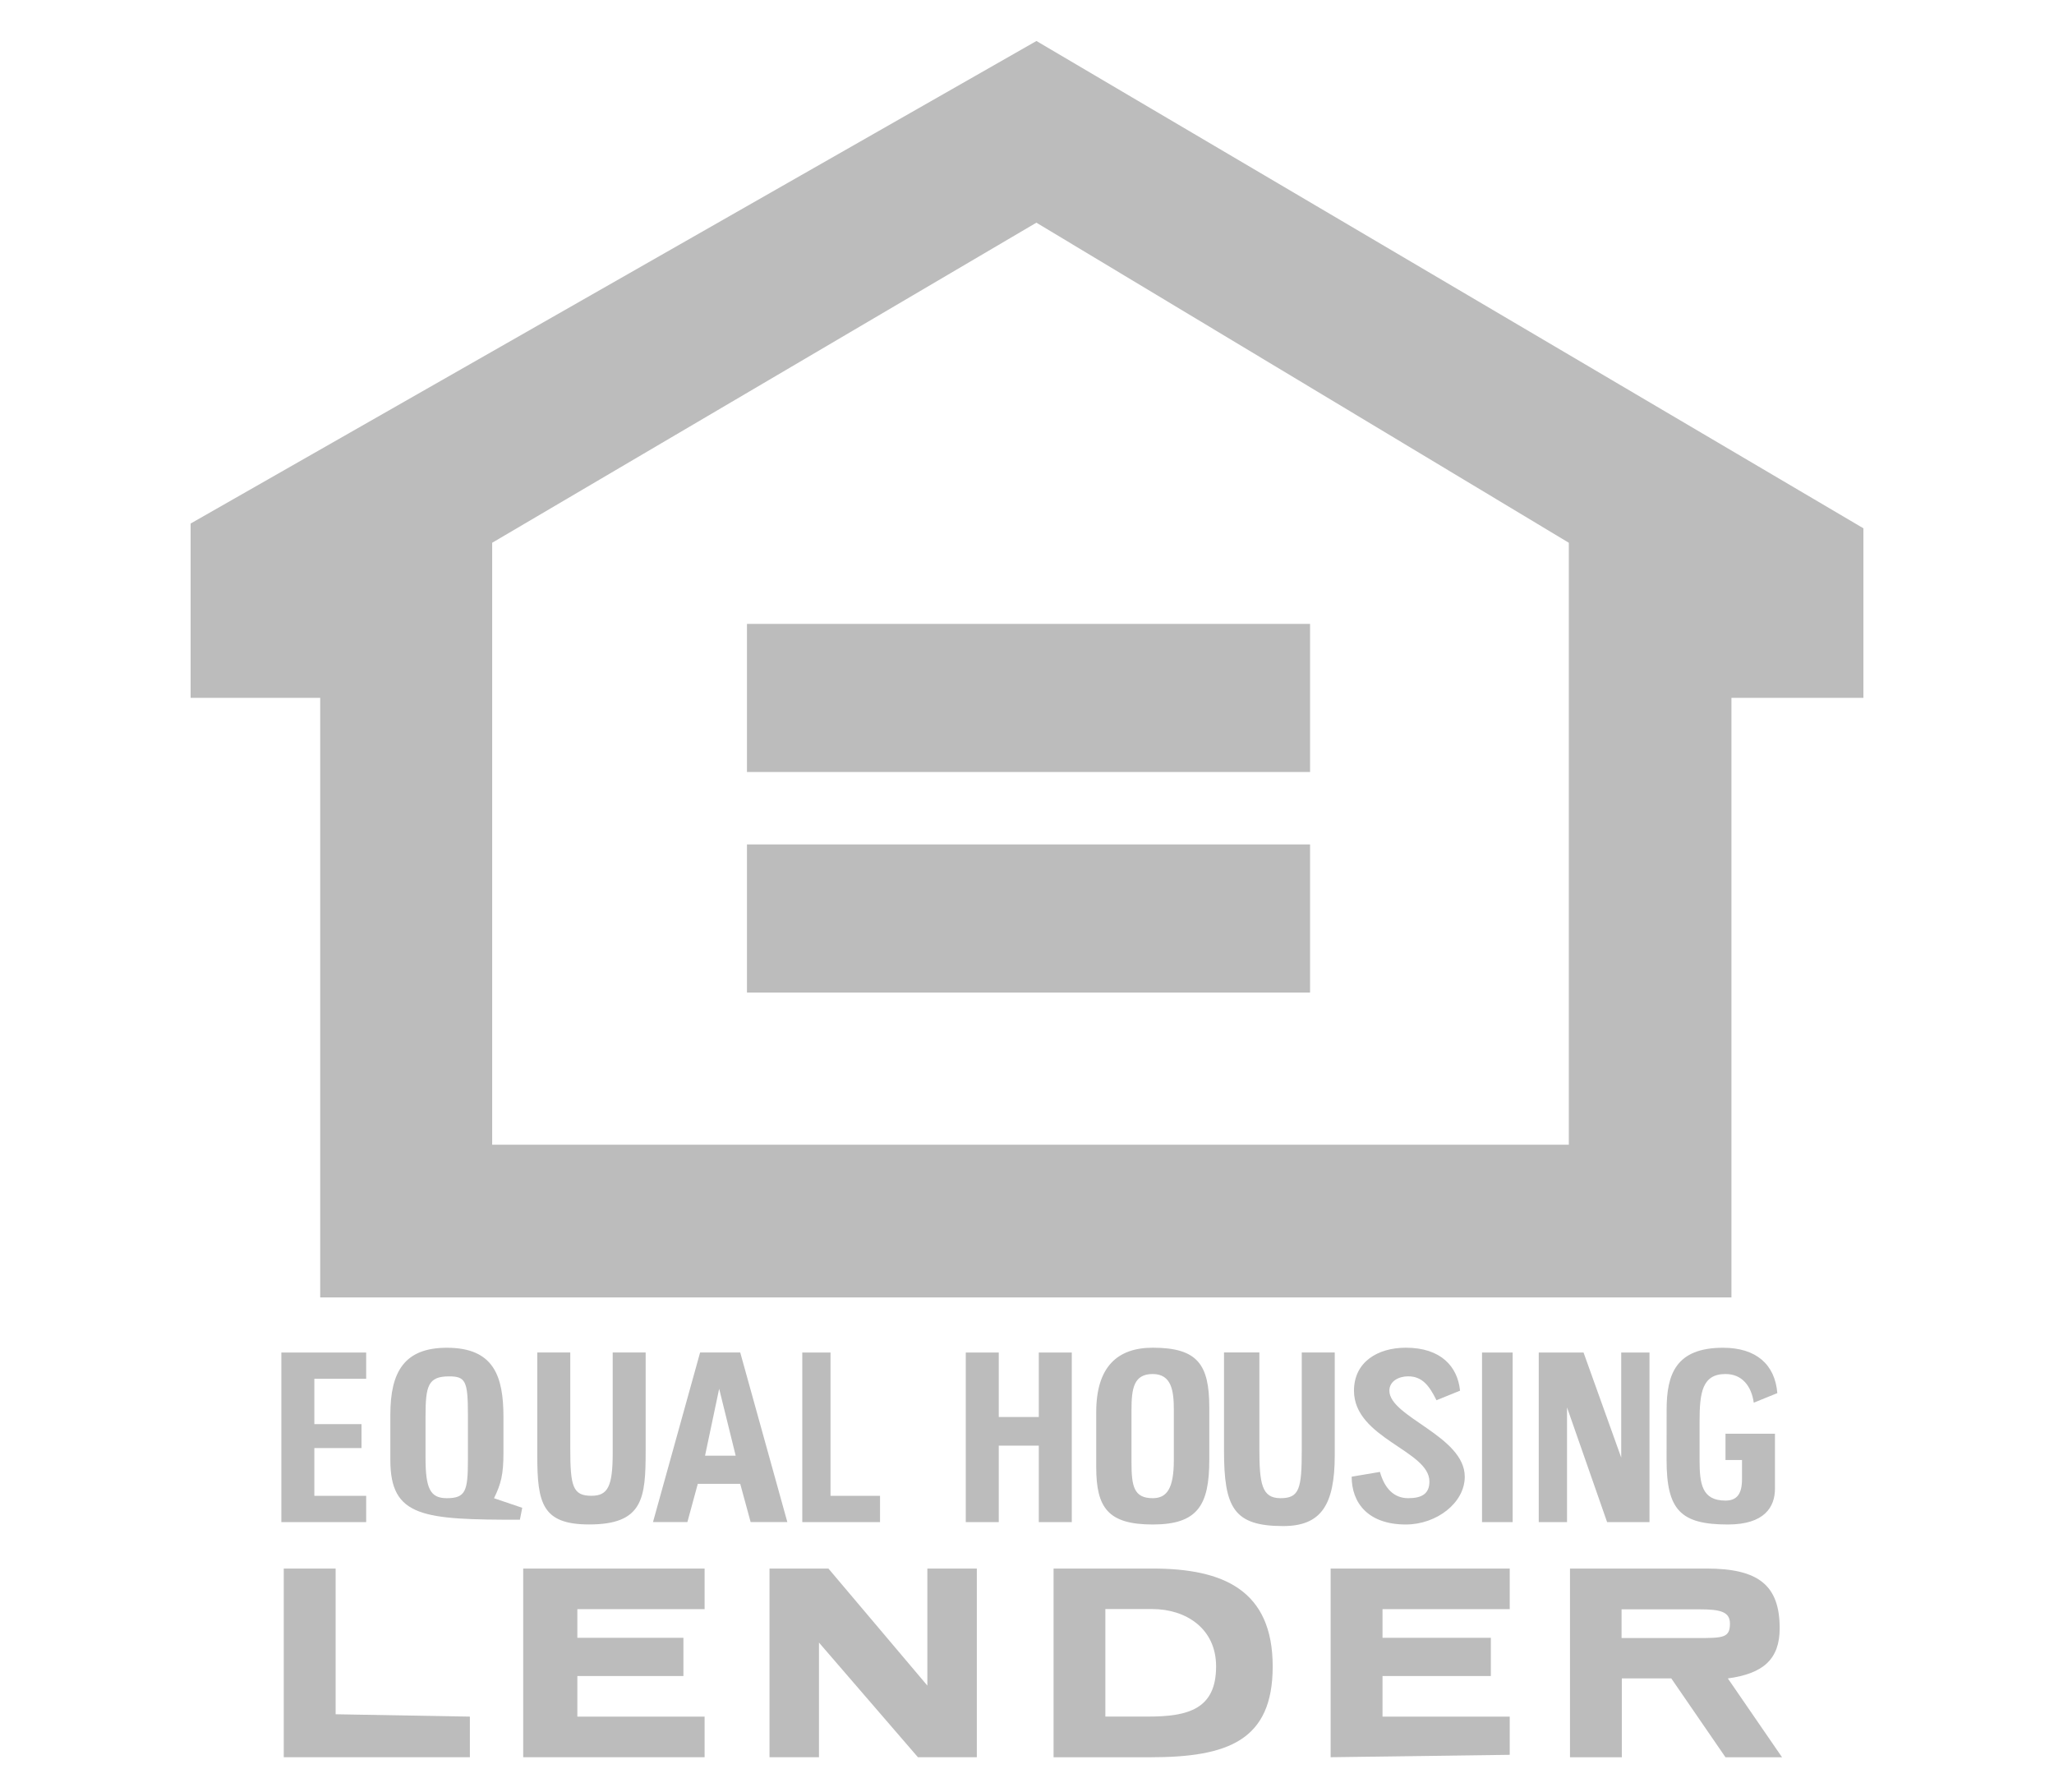 <svg width="47" height="41" viewBox="0 0 47 41" fill="none" xmlns="http://www.w3.org/2000/svg">
<g clip-path="url(#clip0_2086_6968)">
<path d="M42.639 12.088V15.968H39.619V29.686H7.327V15.968H4.362V11.979L23.716 0.938L42.639 12.088ZM11.262 12.419V26.192H35.898V12.419L23.715 5.095L11.262 12.419Z" fill="#BCBCBC"/>
<path d="M26.373 35.89C27.99 35.89 29.122 36.382 29.122 38.131C29.122 39.825 28.098 40.208 26.319 40.208H24.108V35.89H26.373ZM25.293 39.277H26.264C27.181 39.277 27.827 39.112 27.827 38.129C27.827 37.254 27.127 36.818 26.372 36.817H25.293V39.277ZM29.977 22.711H17.092V19.322H29.977V22.711ZM29.977 17.664H17.092V14.275H29.977V17.664Z" fill="#BCBCBC"/>
<path d="M39.052 35.89C40.237 35.89 40.723 36.273 40.723 37.256C40.723 37.966 40.345 38.295 39.537 38.404L40.777 40.208H39.483L38.243 38.404H37.111V40.208H35.925V35.89H39.052ZM37.105 37.48H38.83C39.423 37.48 39.585 37.479 39.585 37.151C39.585 36.879 39.37 36.823 38.885 36.823H37.105V37.48Z" fill="#BCBCBC"/>
<path d="M7.68 35.89V39.224L10.752 39.278V40.207H6.493V35.89H7.68ZM16.123 35.89V36.819H13.211V37.475H15.638V38.35H13.211V39.278H16.123V40.207H11.972V35.89H16.123ZM18.956 35.89L21.22 38.568V35.89H22.352V40.207H21.004L18.74 37.584V40.207H17.608V35.89H18.956ZM34.546 35.89V36.819H31.635V37.475H34.114V38.35H31.635V39.278H34.546V40.152L30.448 40.207V35.89H34.546ZM18.016 34.826H17.176L16.938 33.952H15.967L15.729 34.826H14.942L16.02 30.946H16.938L18.016 34.826ZM16.133 33.307H16.834L16.456 31.776L16.133 33.307Z" fill="#BCBCBC"/>
<path d="M10.226 30.838C11.304 30.838 11.52 31.494 11.52 32.423V33.243C11.52 33.735 11.465 33.953 11.304 34.281L11.95 34.5L11.896 34.773C9.686 34.773 8.932 34.719 8.932 33.407V32.368C8.932 31.385 9.255 30.838 10.226 30.838ZM10.276 31.493C9.791 31.493 9.737 31.712 9.737 32.422V33.352C9.737 34.062 9.845 34.28 10.223 34.28C10.654 34.28 10.707 34.116 10.707 33.406V32.367C10.707 31.602 10.653 31.493 10.276 31.493Z" fill="#BCBCBC"/>
<path d="M26.378 30.837C27.402 30.837 27.671 31.22 27.671 32.203V33.406C27.671 34.444 27.402 34.882 26.378 34.882C25.354 34.882 25.084 34.499 25.084 33.569V32.312C25.084 31.274 25.569 30.837 26.378 30.837ZM32.169 30.837C32.977 30.837 33.355 31.274 33.409 31.82L32.87 32.039C32.708 31.711 32.546 31.492 32.223 31.492C32.007 31.492 31.792 31.602 31.792 31.82C31.792 32.422 33.516 32.859 33.517 33.788C33.517 34.389 32.87 34.882 32.169 34.882C31.306 34.882 30.929 34.389 30.929 33.788L31.576 33.679C31.684 34.062 31.9 34.28 32.223 34.28C32.546 34.28 32.708 34.171 32.708 33.898C32.708 33.187 30.982 32.913 30.982 31.82C30.983 31.165 31.522 30.837 32.169 30.837ZM26.376 31.439C25.945 31.439 25.891 31.766 25.891 32.258V33.46C25.891 34.007 25.945 34.28 26.376 34.28C26.699 34.28 26.86 34.062 26.86 33.406V32.258C26.86 31.821 26.807 31.439 26.376 31.439Z" fill="#BCBCBC"/>
<path fill-rule="evenodd" clip-rule="evenodd" d="M38.135 33.406C38.135 34.554 38.459 34.882 39.537 34.882C40.372 34.882 40.615 34.485 40.615 34.062V32.805H39.483V33.406H39.861V33.843C39.861 34.172 39.753 34.335 39.483 34.335C38.944 34.335 38.89 33.953 38.89 33.407V32.532C38.89 31.876 38.944 31.439 39.483 31.439C39.861 31.439 40.076 31.712 40.13 32.095L40.669 31.876C40.616 31.22 40.184 30.838 39.429 30.838C38.351 30.838 38.136 31.439 38.136 32.258L38.135 33.406ZM28.008 30.946V33.187C28.008 34.499 28.23 34.918 29.362 34.918C30.224 34.918 30.542 34.444 30.542 33.296V30.946H29.787V33.187C29.787 34.061 29.733 34.28 29.302 34.28C28.871 34.28 28.817 33.952 28.817 33.132V30.945H28.008V30.946ZM35.21 30.947V34.827H35.857V32.203L36.774 34.827H37.744V30.947H37.097V33.351L36.235 30.947H35.21ZM12.294 30.946V33.296C12.294 34.389 12.402 34.881 13.48 34.881C14.72 34.881 14.774 34.28 14.774 33.187V30.946H14.02V33.241C14.02 34.007 13.912 34.225 13.534 34.225C13.103 34.225 13.049 34.007 13.049 33.132V30.946L12.294 30.946ZM22.099 30.947V34.827H22.854V33.078H23.77V34.827H24.525V30.947H23.77V32.422H22.854V30.947H22.099ZM6.438 30.947V34.827H8.379V34.226H7.193V33.133H8.272V32.586H7.193V31.548H8.379V30.947H6.438ZM18.358 30.947V34.827H20.137V34.226H19.004V30.947H18.358ZM33.912 30.947V34.827H34.613V30.947H33.912Z" fill="#BCBCBC"/>
</g>
<defs>
<clipPath id="clip0_2086_6968">
<rect width="47" height="40" fill="white" transform="translate(0 0.573)"/>
</clipPath>
</defs>
</svg>
